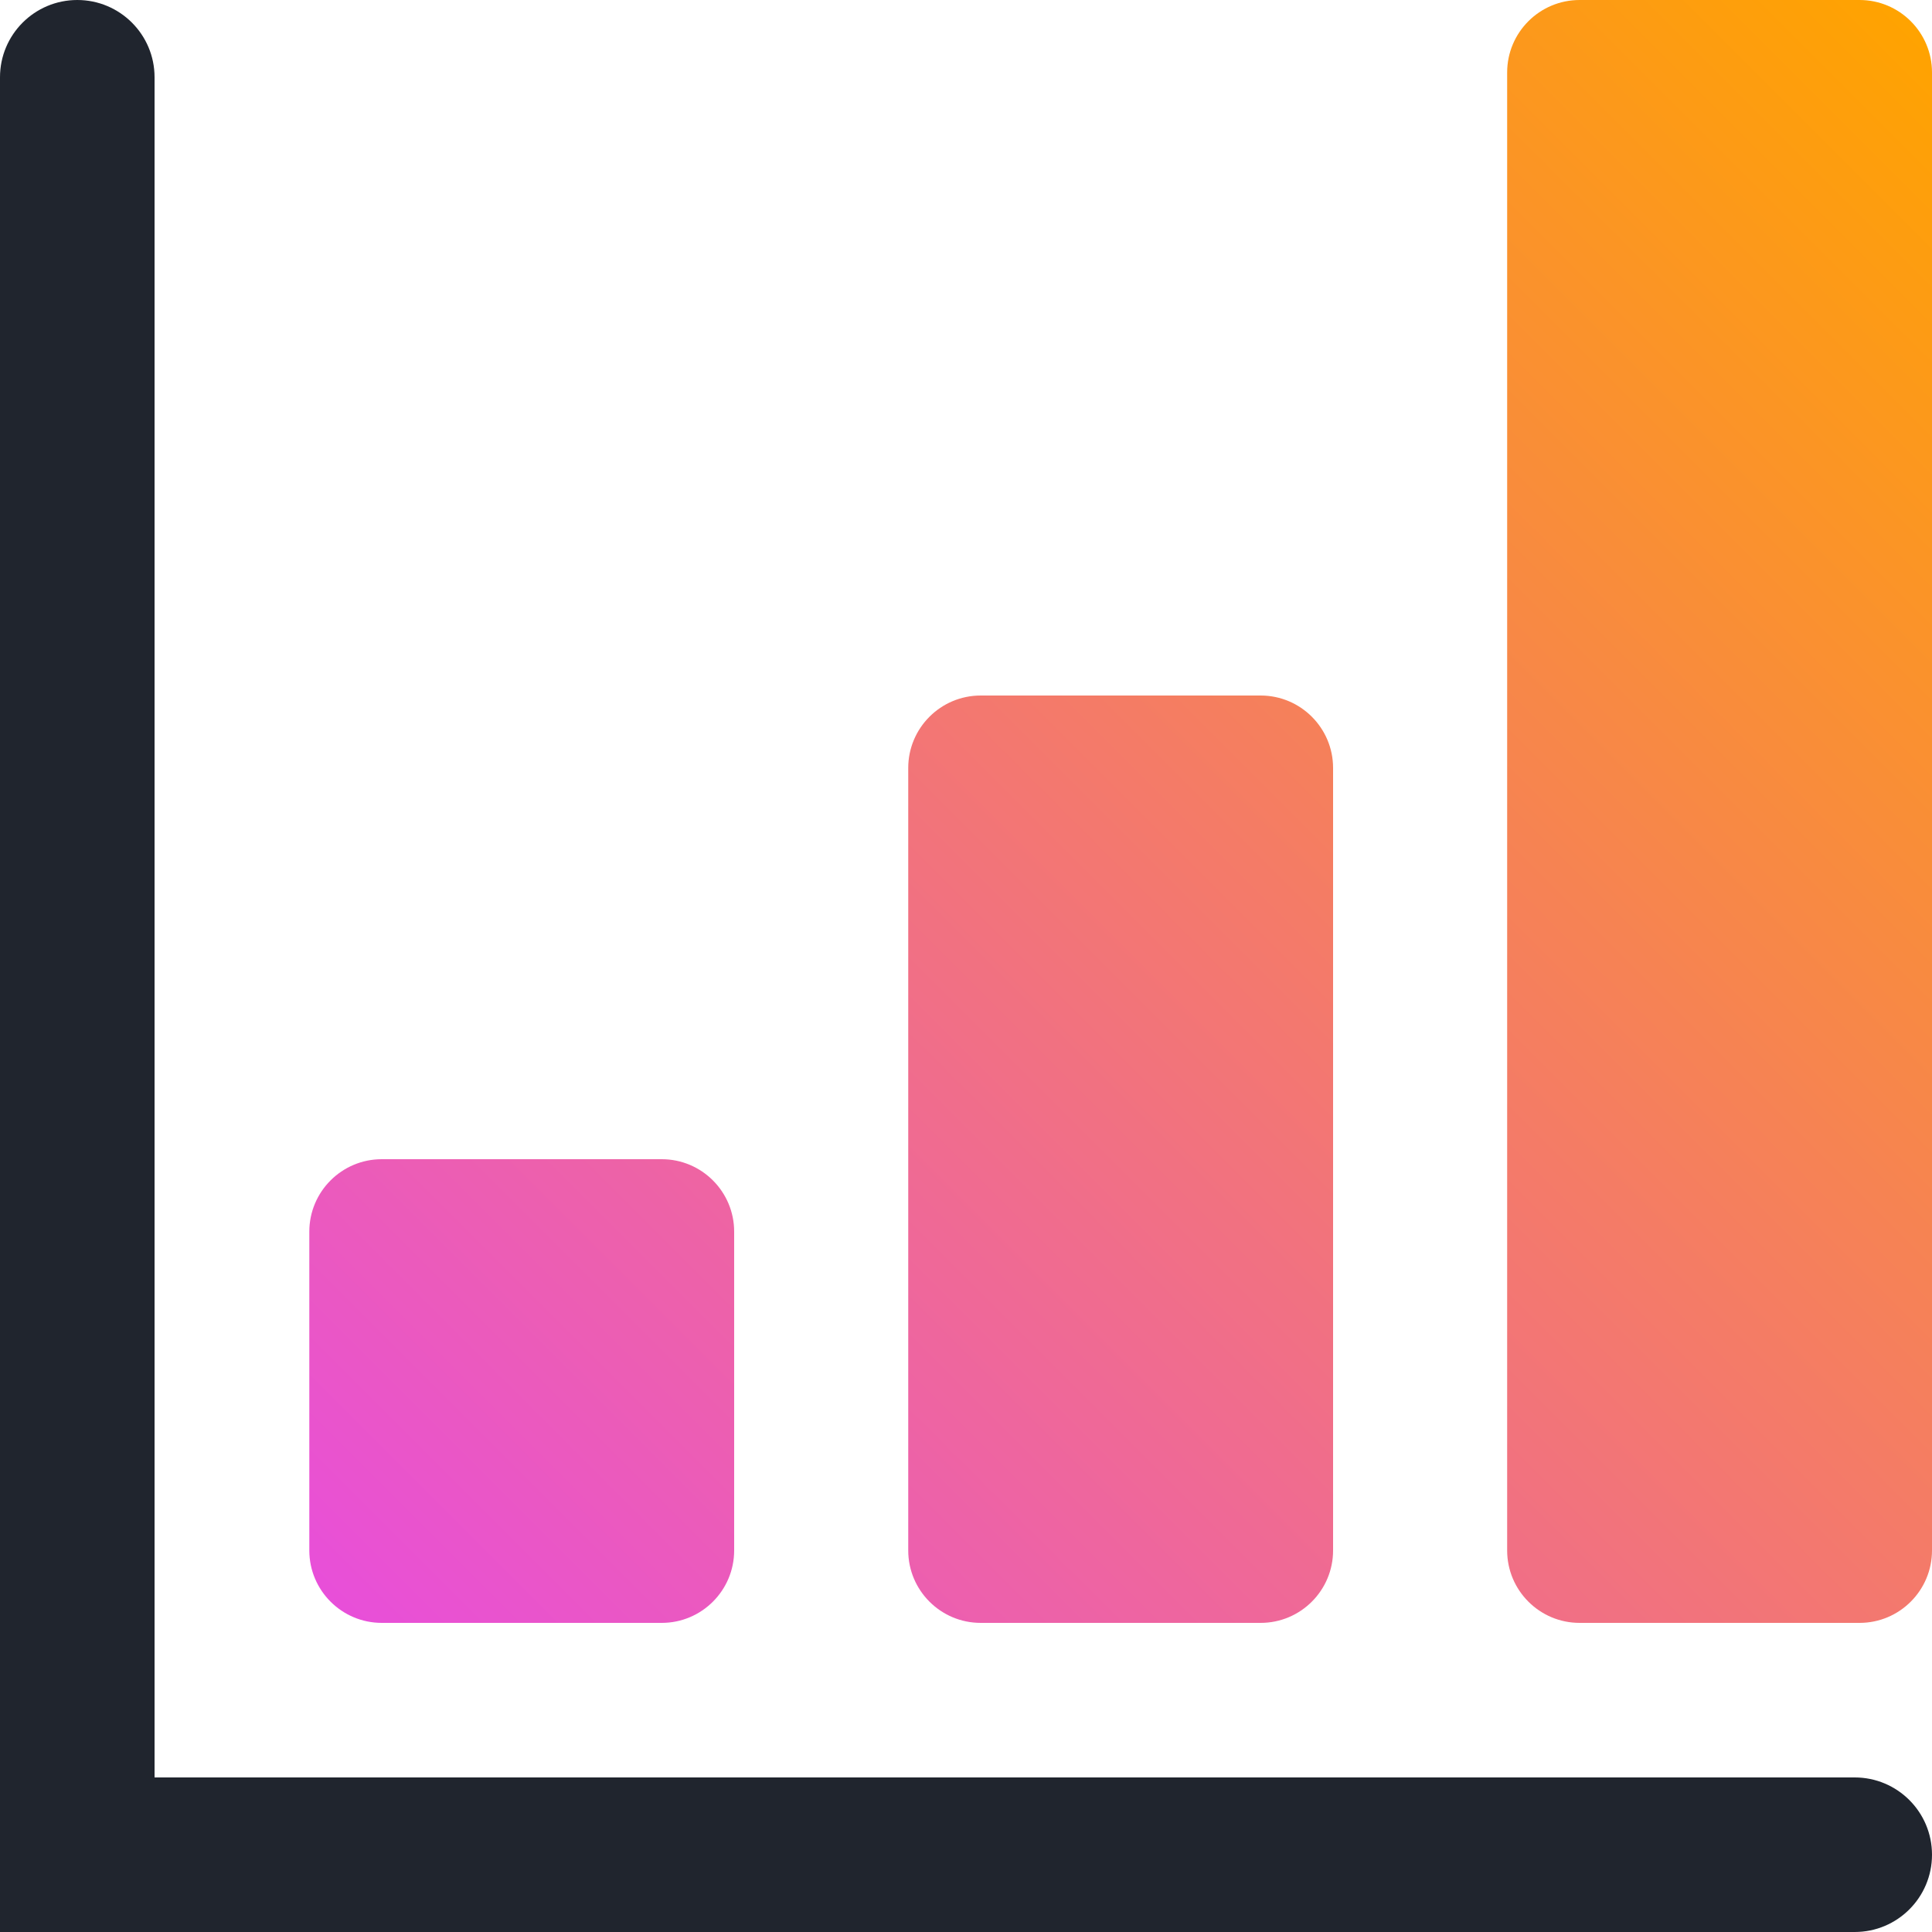 <?xml version="1.0" encoding="UTF-8"?><svg id="Layer_2" xmlns="http://www.w3.org/2000/svg" xmlns:xlink="http://www.w3.org/1999/xlink" viewBox="0 0 100 100"><defs><style>.cls-1{fill:url(#linear-gradient);}.cls-2{fill:#20252e;}</style><linearGradient id="linear-gradient" x1="32.1" y1="97.9" x2="113.9" y2="16.1" gradientUnits="userSpaceOnUse"><stop offset="0" stop-color="#e84fd9"/><stop offset="1" stop-color="#ffa300"/></linearGradient></defs><g id="Fuschia_Yellow"><g><path class="cls-2" d="m96,100H0V4C0,1.79,1.79,0,4,0s4,1.79,4,4v88h88c2.21,0,4,1.79,4,4s-1.79,4-4,4Z"/><path class="cls-1" d="m38,63.75v16.5c0,2.07-1.68,3.75-3.75,3.75h-14.49c-2.07,0-3.75-1.68-3.75-3.75v-16.5c0-2.07,1.68-3.75,3.75-3.75h14.49c2.07,0,3.75,1.68,3.75,3.75Zm27.25-27.75h-14.49c-2.07,0-3.75,1.68-3.75,3.75v40.5c0,2.07,1.68,3.75,3.75,3.75h14.49c2.07,0,3.75-1.68,3.75-3.75v-40.5c0-2.07-1.68-3.75-3.75-3.75ZM96.25,0h-14.49c-2.07,0-3.75,1.68-3.75,3.75v76.5c0,2.07,1.68,3.75,3.75,3.75h14.49c2.07,0,3.75-1.68,3.75-3.75V3.75c0-2.07-1.68-3.75-3.75-3.75Z"/></g></g></svg>
